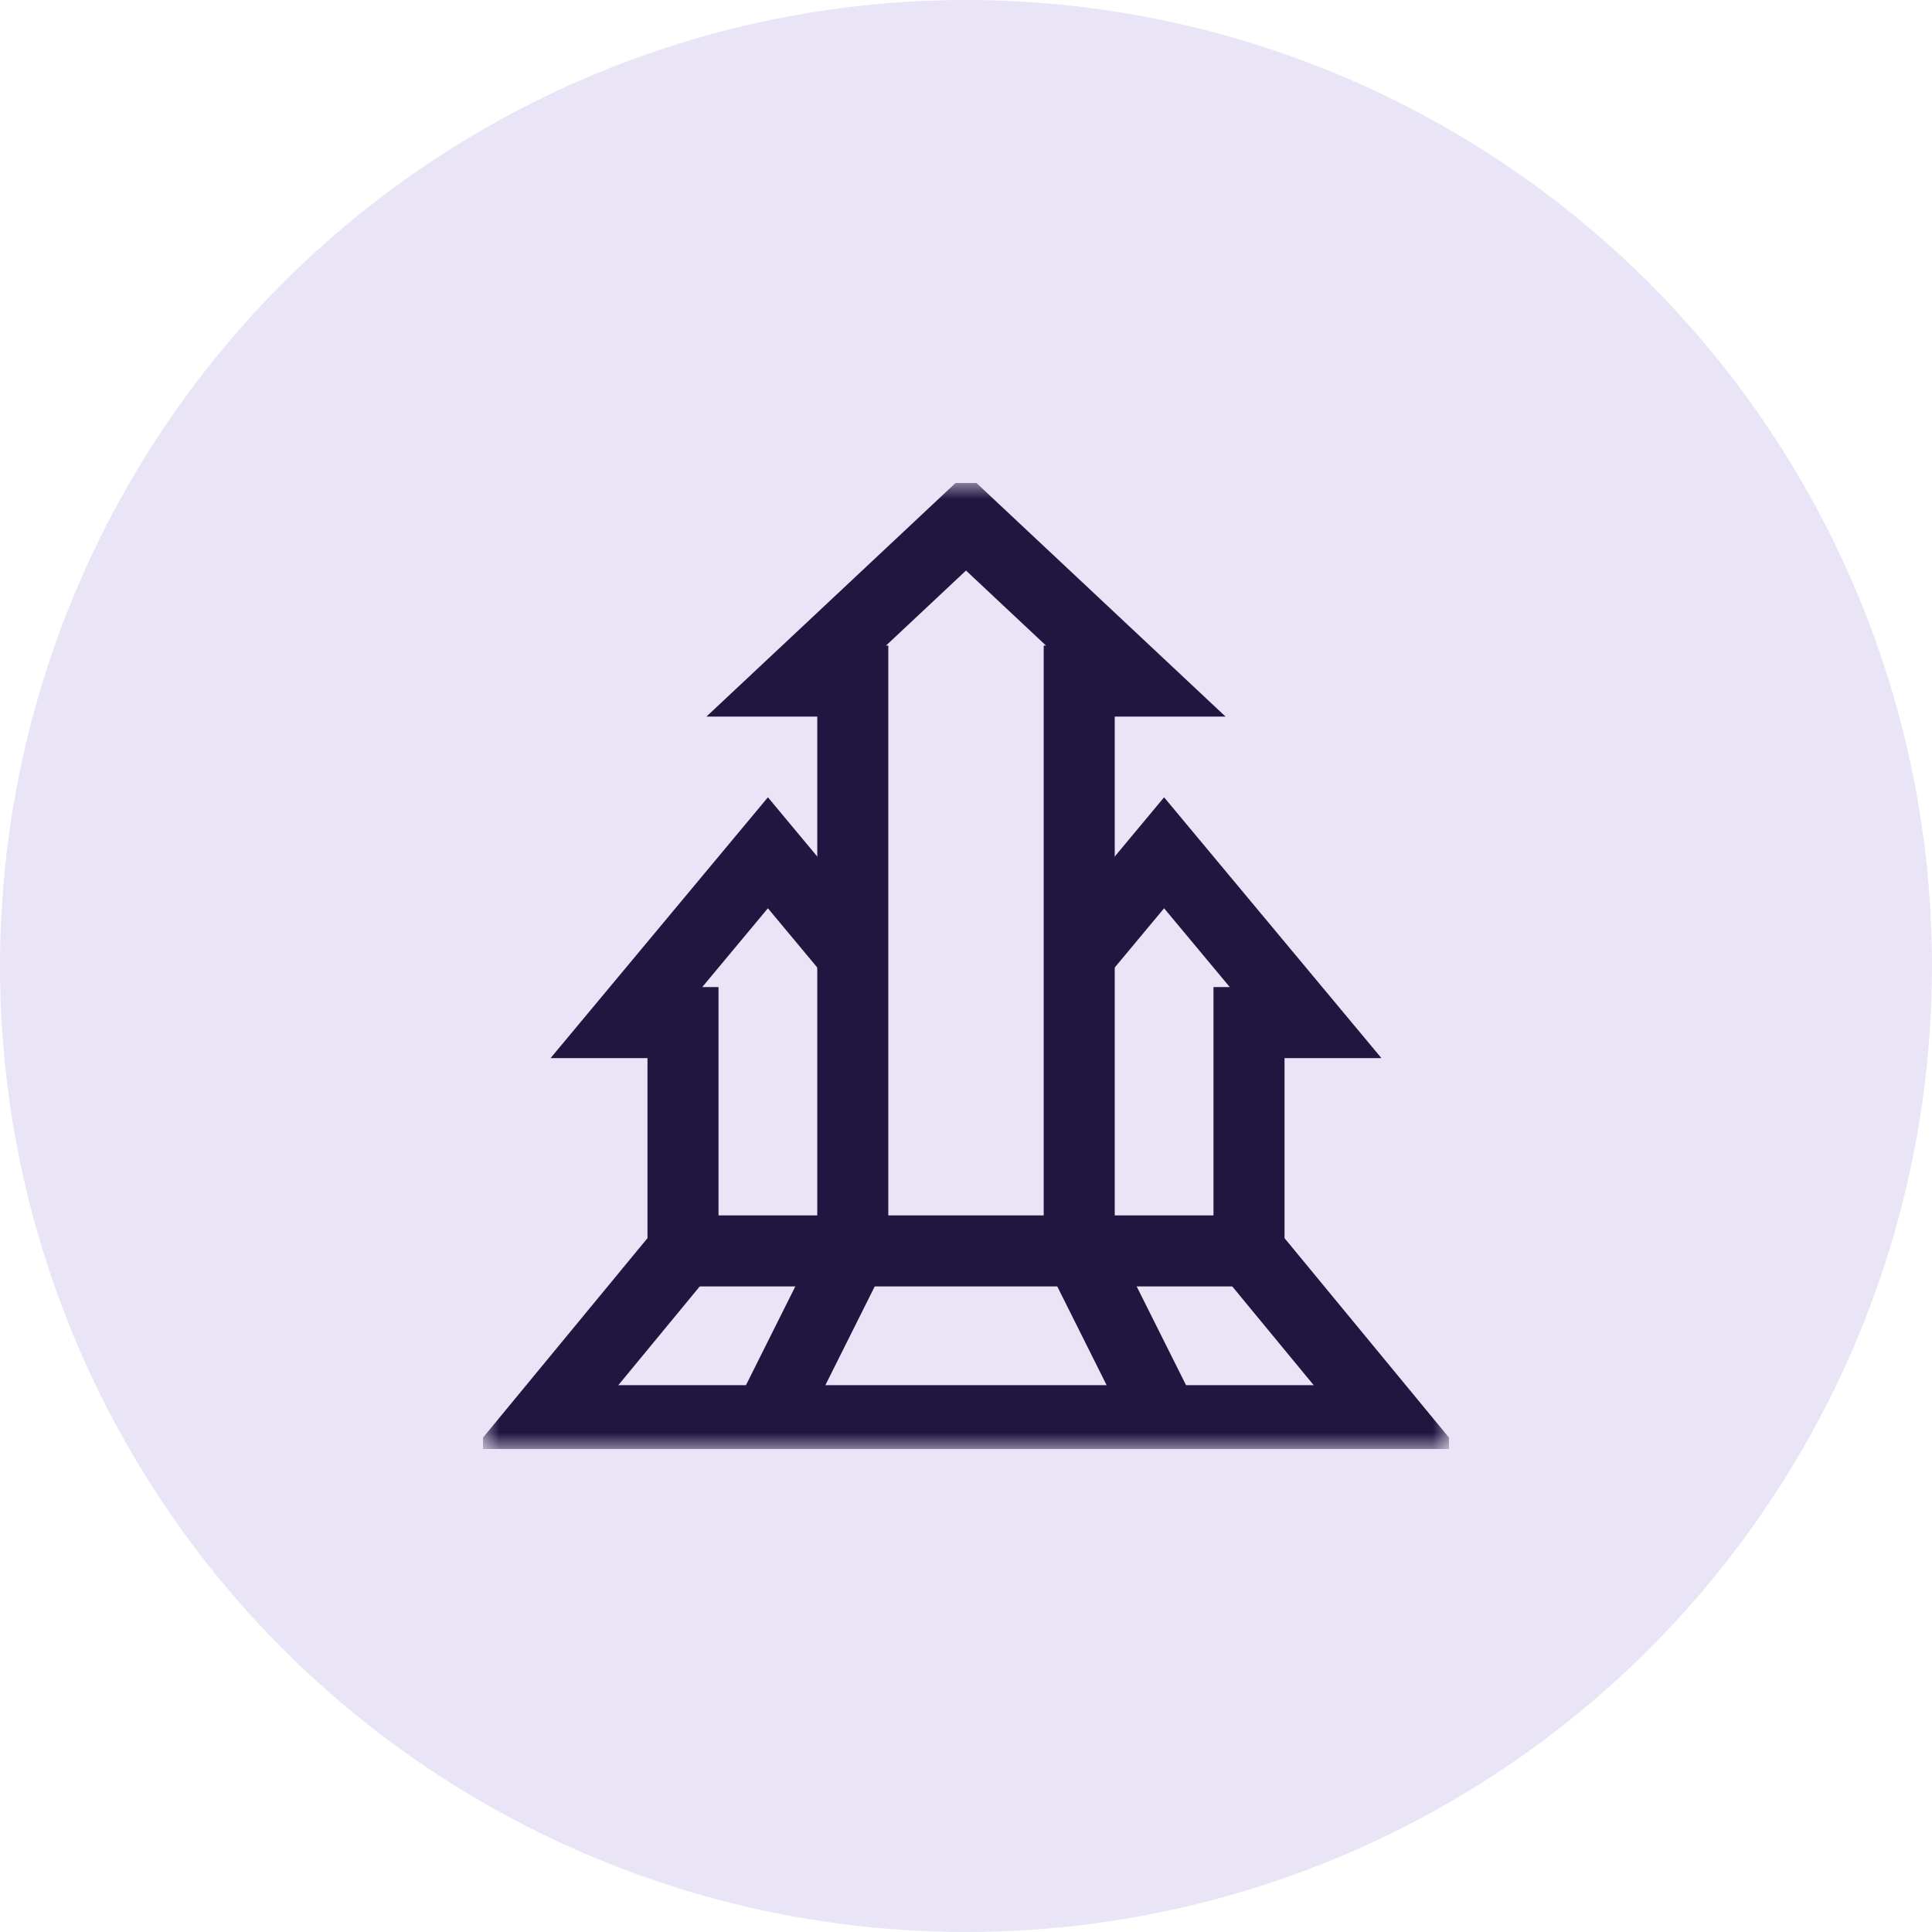 <svg width="60" height="60" viewBox="0 0 60 60" fill="none" xmlns="http://www.w3.org/2000/svg">
<circle cx="30" cy="30" r="30" fill="#E9E5F6"/>
<g clip-path="url(#clip0_111_4060)">
<mask id="mask0_111_4060" style="mask-type:luminance" maskUnits="userSpaceOnUse" x="15" y="15" width="30" height="30">
<path d="M15 15H45V45H15V15Z" fill="white"/>
</mask>
<g mask="url(#mask0_111_4060)">
<path d="M23.848 44.121H36.152L33.516 38.848V21.152H35.273L30 16.207L24.727 21.152H26.484V38.848L23.848 44.121Z" stroke="#201640" stroke-width="2.206" stroke-miterlimit="10"/>
<path d="M26.484 29.648L23.848 26.484L19.453 31.758H21.211V38.848L16.863 44.121H23.848" stroke="#201640" stroke-width="2.206" stroke-miterlimit="10"/>
<path d="M36.152 44.121H43.137L38.789 38.848V31.758H40.547L36.152 26.484L33.516 29.648" stroke="#201640" stroke-width="2.206" stroke-miterlimit="10"/>
</g>
<path d="M21.211 38.848H38.789" stroke="#201640" stroke-width="2.206" stroke-miterlimit="10"/>
</g>
<defs>
<clipPath id="clip0_111_4060">
<rect width="30" height="30" fill="white" transform="translate(15 15)"/>
</clipPath>
</defs>
</svg>
